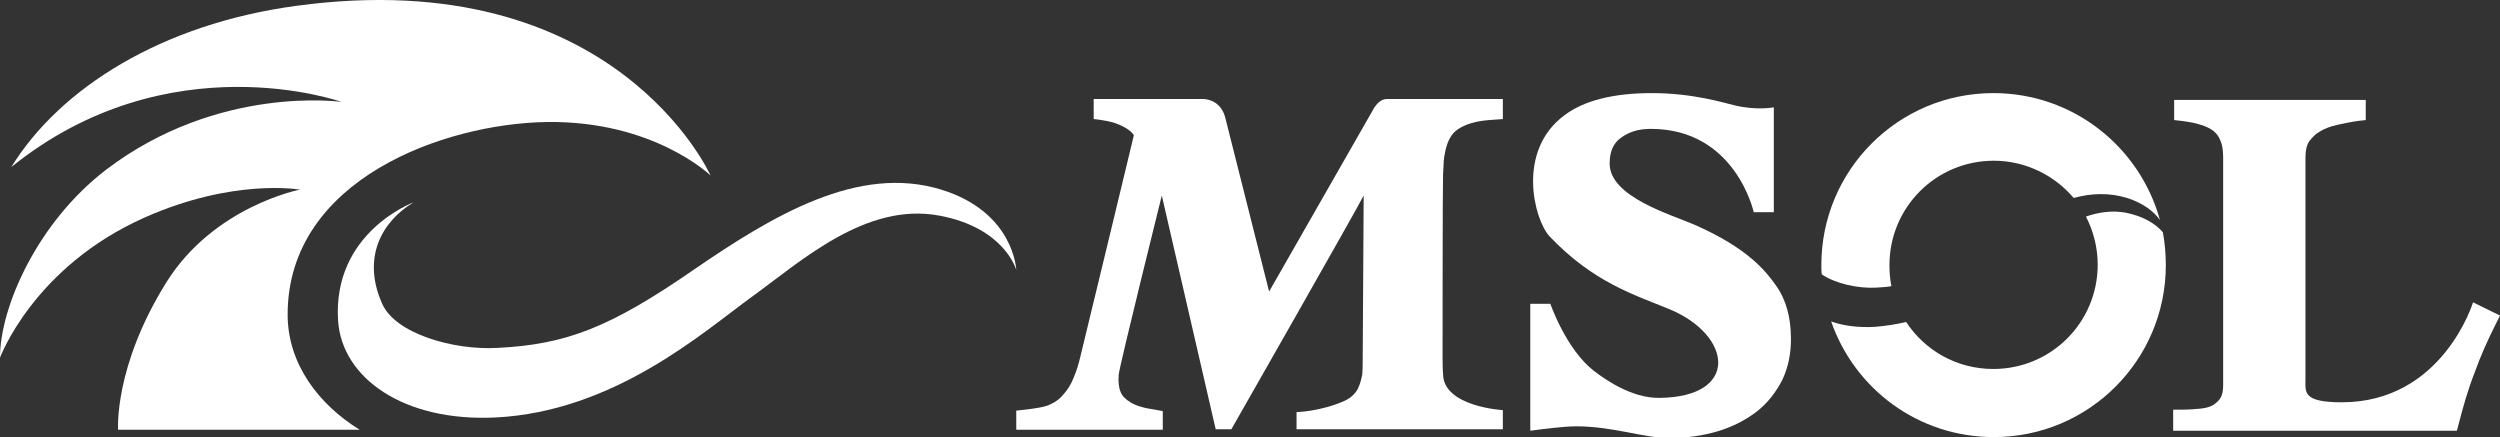 <?xml version="1.0" encoding="utf-8"?>
<!-- Generator: Adobe Illustrator 23.1.1, SVG Export Plug-In . SVG Version: 6.00 Build 0)  -->
<svg version="1.1" id="レイヤー_1" xmlns="http://www.w3.org/2000/svg" xmlns:xlink="http://www.w3.org/1999/xlink" x="0px"
	 y="0px" viewBox="0 0 510.2 89.2" style="enable-background:new 0 0 510.2 89.2;" xml:space="preserve">
<rect x="0" y="0" width="510.2" height="89.2" fill="#333333" stroke="none"/>
<style type="text/css">
	.st0{fill:#FFFFFF;}
</style>
<g>
	<path class="st0" d="M362.4,58.2c-2-2.8-5.6-7.5-16.5-12.3c-4.8-2.1-17.4-5.7-17.4-12.5c0-2.4,0.7-4.1,2.2-5.2
		c1.7-1.3,3.7-1.9,6.2-1.9c17.3,0,21,17,21,17h4.1V21.9c0,0-3.4,0.7-8-0.4c-2.2-0.5-8.4-2.5-16.9-2.5c-7.8,0-13.8,1.5-17.8,4.5
		c-9.9,7.3-6.2,21.3-3.1,24.7c9,9.5,17.5,12,24.5,14.9c12.8,5.3,14.4,17.9-2,18.1c-5.8,0.1-11.3-3.9-13.4-5.5
		c-5.7-4.4-8.9-13.7-8.9-13.7h-4.1v25.9c2.3-0.3,6.8-0.9,9.4-0.9c7.4,0,13.9,2.4,18.9,2.4c3.6,0,7-0.5,10-1.4c3-0.9,5.7-2.3,7.9-4
		c2.2-1.7,3.9-3.9,5.2-6.4c1.2-2.5,1.8-5.3,1.8-8.4C365.5,64.8,364.5,61.1,362.4,58.2z"/>
	<g>
		<path class="st0" d="M371.8,56c2.8,1.9,7.4,2.9,11.1,2.7c1.1-0.1,2.1-0.1,3.1-0.3c-0.3-1.4-0.4-2.9-0.4-4.3
			c0-11.8,9.5-21.3,21.3-21.3c6.5,0,12.4,3,16.3,7.6c3.6-1,7.3-1.1,10.9,0c3.4,1.1,5.5,2.8,6.7,4.5C436.7,30,423.1,19,406.8,19
			c-19.4,0-35.1,15.7-35.1,35.1C371.7,54.7,371.7,55.4,371.8,56z"/>
		<path class="st0" d="M433.8,43.4c-2.8-0.5-5.5-0.1-8.1,0.8c1.5,2.9,2.4,6.3,2.4,9.8c0,11.8-9.5,21.3-21.3,21.3
			c-7.5,0-14-3.8-17.8-9.6c-2,0.5-4.1,0.8-6.3,1c-3.4,0.2-6.5-0.2-9-1.1c4.8,13.8,17.8,23.6,33.2,23.6c19.4,0,35.1-15.7,35.1-35.1
			c0-2.3-0.2-4.5-0.6-6.7C440.1,45.9,437.8,44.2,433.8,43.4z"/>
	</g>
	<path class="st0" d="M294.8,31.7c0.4-2.6,1.3-4.4,2.7-5.3c1.6-1.1,3.8-1.7,6.4-1.9l2.8-0.2v-4.1h-23.6c-1.3,0-2.1,1-2.6,1.7
		L259,59.5l-8.9-35.3c-0.8-3.4-3.4-4-4.7-4h-22.2v4.1c0,0,2.4,0.2,4.3,0.8c3.2,1.1,3.9,2.5,3.9,2.5s-9.1,37.8-10.9,45.1
		c-0.4,1.7-0.8,3-1.4,4.4c-0.5,1.3-1.2,2.4-2,3.3c-0.7,0.9-1.6,1.6-2.7,2.1c-1.1,0.6-3.5,0.9-5.2,1.1l-1.8,0.2l0,3.9l29.9,0l0-3.8
		l-1.6-0.3c-2.2-0.3-3.9-0.8-5-1.5c-1-0.6-1.7-1.3-2-2.1c-0.4-0.9-0.5-2.1-0.4-3.5c0.1-1.6,8.8-36.6,8.8-36.6l11,47.7h3.2
		c0,0,25.9-45.4,27-47.7c0,1.8-0.2,33.5-0.2,33.5c0,2.5-0.1,3-0.1,3.1c-0.3,1.5-0.7,2.7-1.3,3.5c-0.6,0.8-1.4,1.4-2.3,1.8
		c-4.9,2.2-9.8,2.3-9.8,2.3l0,3.5l37.9,0v0h4.2v-3.9c0,0-12.2-0.7-12.2-7.4c0-0.1-0.1-0.7-0.1-3.3c0-2.1,0-35.1,0.1-37.4
		C294.6,33,294.7,32,294.8,31.7z"/>
	<path class="st0" d="M504.7,61.7c0,0-6.2,20.4-26.8,20.4c-8,0-7.4-2.1-7.4-4.6V32c0-1.4,0.3-2.5,0.8-3.2c0.6-0.8,1.3-1.5,2.2-2
		c1-0.6,2.1-1,3.4-1.3c1.4-0.3,2.8-0.6,4.2-0.8l1.7-0.2v-4.1h-39.1v4.1l1.7,0.2c1.4,0.2,2.7,0.4,3.8,0.8c1,0.3,1.8,0.7,2.5,1.2
		c0.6,0.5,1.1,1.1,1.4,1.9c0.4,0.8,0.6,2,0.6,3.5v46.6c0,1.1-0.2,2-0.6,2.6c-0.4,0.6-0.9,1-1.5,1.4c-0.7,0.4-1.6,0.6-2.6,0.7
		c-1.1,0.1-2.3,0.2-3.5,0.2h-2v4.3l57.9,0l0.4-1.5c0.9-3.5,1.9-7,3.2-10.3c1.2-3.4,2.7-6.7,4.3-9.9l0.9-1.8L504.7,61.7z"/>
</g>
<g>
	<path class="st0" d="M78,62c-4.2-9.4-0.1-16.8,6.4-20.7c0,0-16.6,6.1-15.4,24.2c0.8,11.6,13.3,20.6,32.1,19.7
		c24.3-1.2,42.5-17.5,52.3-24.6c10.1-7.3,23.3-19.4,38.3-16.6c13.4,2.5,15.7,11.1,15.7,11.1s-0.4-11.8-15.3-16.4
		c-16.9-5.2-34.3,5.2-50.6,16.4c-17.1,11.8-26,15.2-40,15.9C92.5,71.5,80.7,68.1,78,62"/>
	<path class="st0" d="M60.4,1.2C33.1,4.9,12.3,17.9,2.3,34.1C34.4,8.2,69.7,20.8,69.7,20.8s-25.1-3.6-48,13.8C7.7,45.3,0,62.6,0,73
		c0,0,6.8-18.5,29.5-28.6c18.2-8.1,31.7-5.7,31.7-5.7s-17.6,3.4-27.3,19c-10.7,17.2-9.8,30-9.8,30h49.3
		c-8.3-5.1-14.7-13.4-14.7-23.5c0-27.6,32-39,52.9-39.3c21.8-0.3,33.4,10.9,33.4,10.9S125.6-7.7,60.4,1.2z"/>
</g>
</svg>
